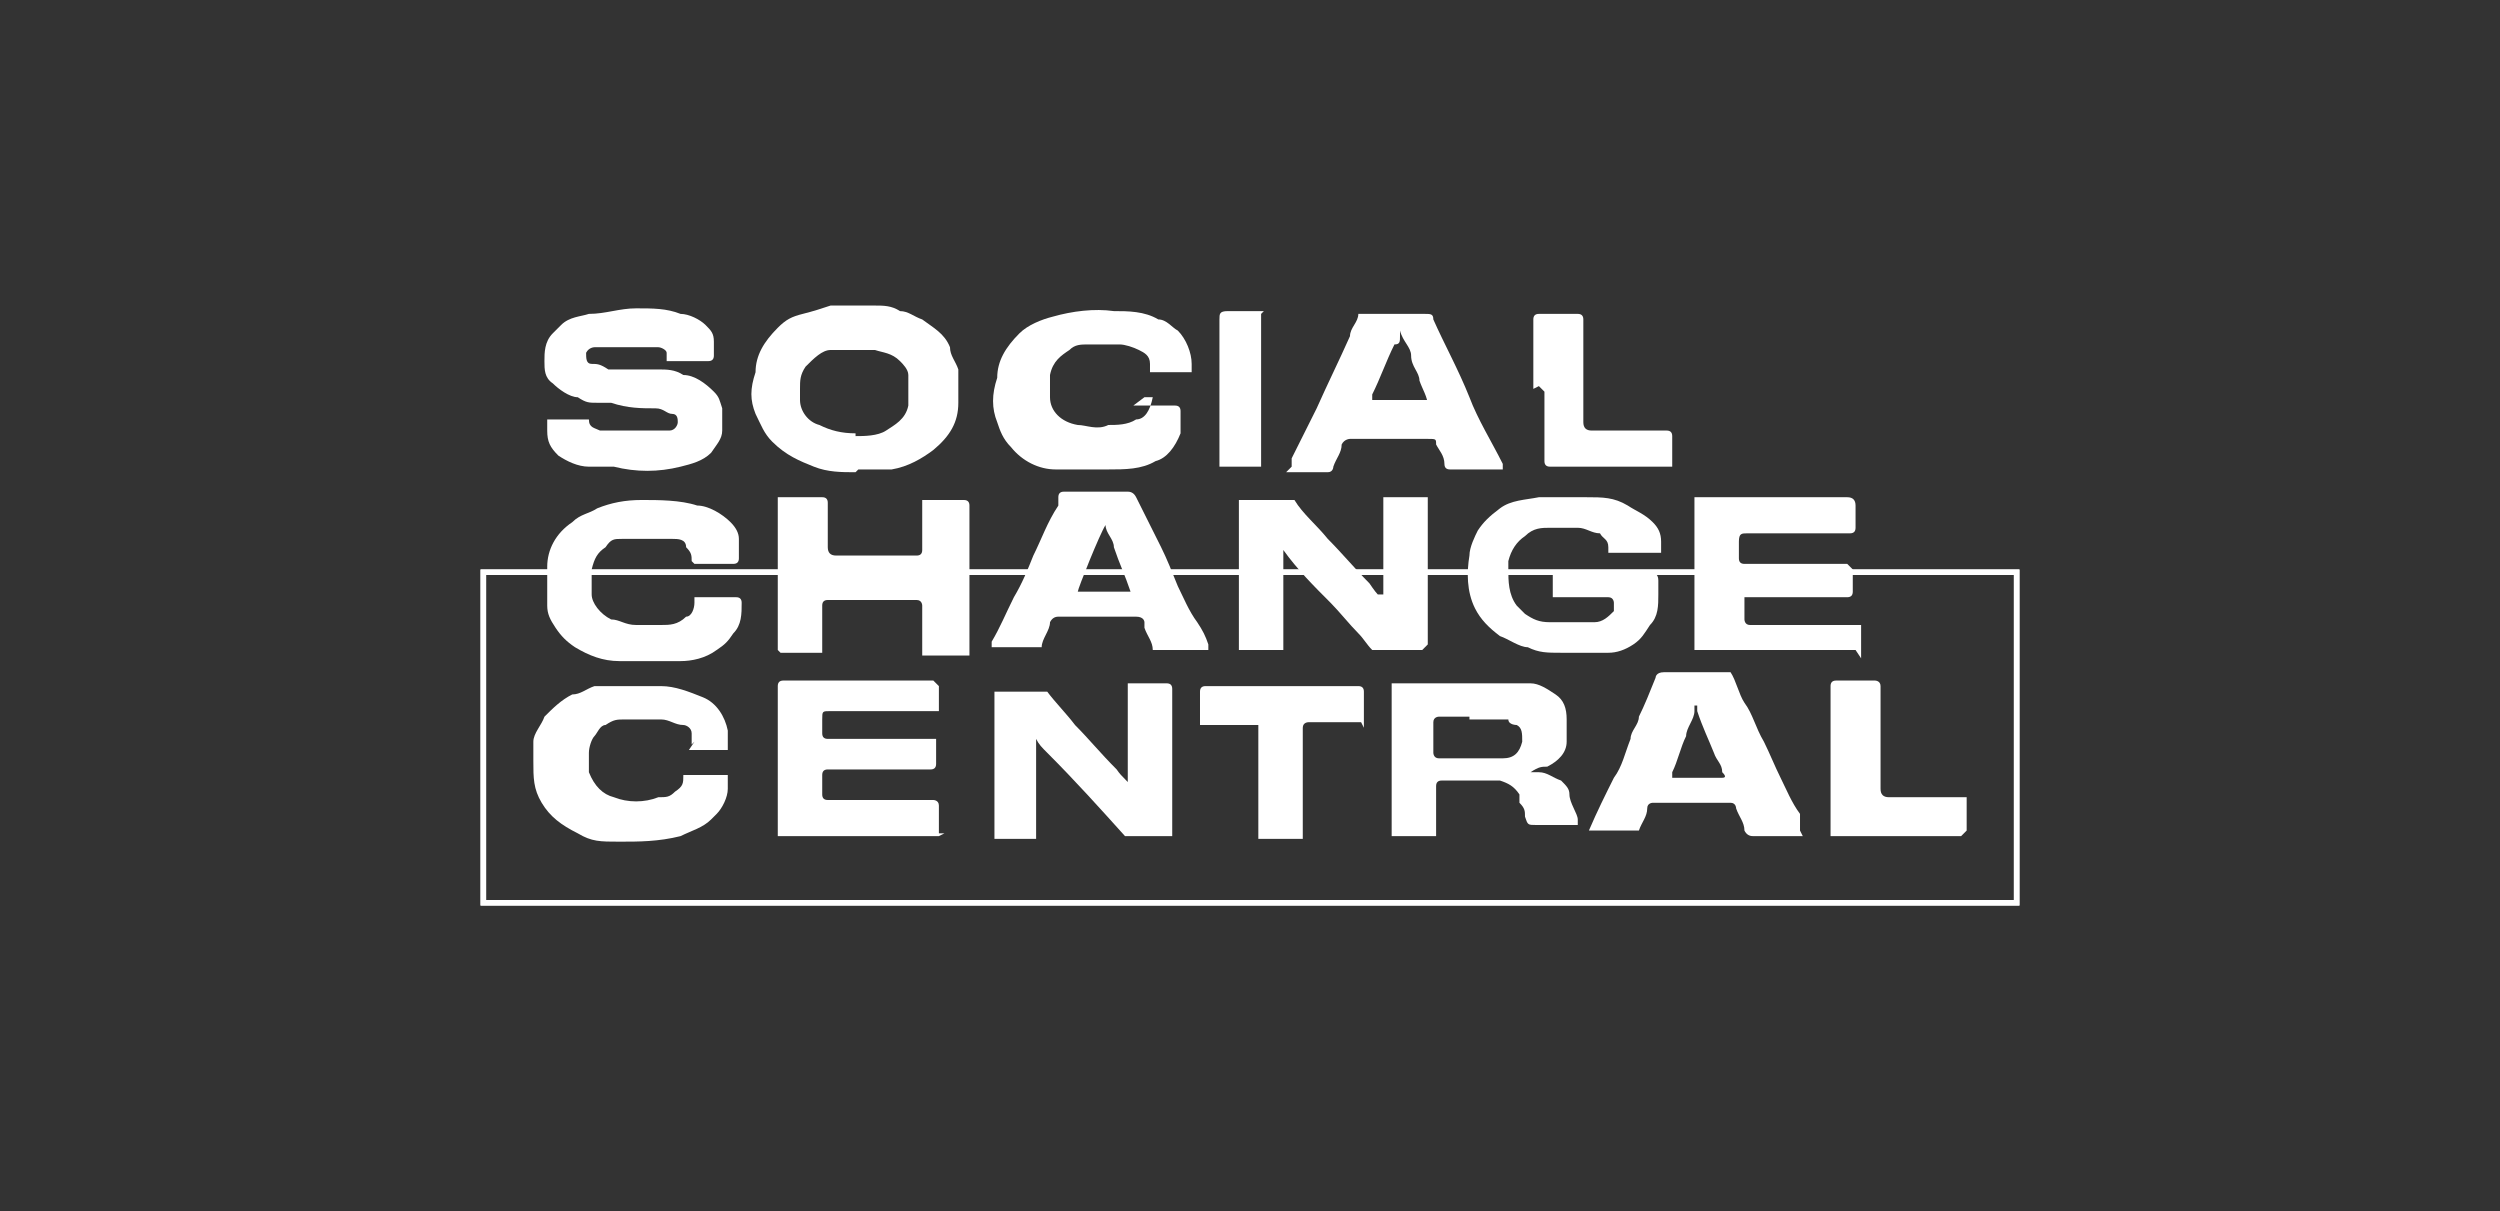 <?xml version="1.0" encoding="UTF-8"?> <svg xmlns="http://www.w3.org/2000/svg" xmlns:xlink="http://www.w3.org/1999/xlink" id="Layer_1" data-name="Layer 1" version="1.1" viewBox="0 0 90 43.6"><rect x="0" y="0" width="90" height="43.6" fill="#333333" stroke="none"/><defs><style> .cls-1 { clip-path: url(#clippath); } .cls-2 { fill: none; } .cls-2, .cls-3 { stroke-width: 0px; } .cls-3 { fill: #fff; } </style><clipPath id="clippath"><path class="cls-2" d="M72.7,32.6H17.3v-12.1h55.4v12.1ZM17.5,32.4h55v-11.7H17.5v11.7Z"></path></clipPath></defs><g><path class="cls-3" d="M72.7,32.6H17.3v-12.1h55.4v12.1ZM17.5,32.4h55v-11.7H17.5v11.7Z"></path><g class="cls-1"><path class="cls-3" d="M72.8,32.6H17.2v-12.2h55.5v12.2h0ZM17.5,32.3h55v-11.6H17.5v11.6Z"></path></g></g><g><path class="cls-3" d="M30.8,17c-.5,0-1,0-1.5-.2-.5-.2-1-.4-1.5-.9-.3-.3-.4-.6-.6-1-.2-.5-.2-.9,0-1.5,0-.6.3-1.1.8-1.6.3-.3.5-.4.9-.5s.7-.2,1-.3h1.6c.3,0,.6,0,.9.2.3,0,.5.2.8.3.4.3.8.5,1,1,0,.3.2.5.3.8,0,.4,0,.8,0,1.2,0,.7-.3,1.2-.9,1.7-.4.3-.9.6-1.5.7-.4,0-.9,0-1.2,0h0ZM30.8,15.7c.3,0,.8,0,1.1-.2s.7-.4.8-.9c0-.3,0-.7,0-1.1,0-.2-.2-.4-.3-.5-.3-.3-.6-.3-.9-.4h-1.6c-.3,0-.6.3-.9.6-.2.3-.2.5-.2.8v.4c0,.4.3.8.7.9.4.2.8.3,1.3.3h0Z"></path><path class="cls-3" d="M59.5,19.9h-1.6v-.2c0-.3-.2-.3-.3-.5-.3,0-.5-.2-.8-.2h-1c-.3,0-.6,0-.9.3-.3.2-.5.5-.6.9v.3c0,.4,0,.9.3,1.3,0,0,.2.2.3.3.3.2.5.3.9.3h1.6c.3,0,.5-.2.7-.4,0,0,0-.2,0-.3,0,0,0-.2-.2-.2h-2v-.9h3.5q.3,0,.3.3v.5c0,.4,0,.8-.3,1.1-.2.3-.3.5-.6.7-.3.2-.6.3-.9.3-.6,0-1.2,0-1.7,0s-.8,0-1.2-.2c-.3,0-.7-.3-1-.4-.4-.3-.7-.6-.9-1-.3-.6-.3-1.3-.2-1.9,0-.3.2-.7.3-.9.2-.3.4-.5.8-.8.4-.3.9-.3,1.4-.4.6,0,1.1,0,1.7,0s1,0,1.5.3c.3.2.6.3.9.6.2.2.3.4.3.7v.4h0c0,0,0,0,0,0Z"></path><path class="cls-3" d="M40.6,28.2h0v-3.6h1.4q.2,0,.2.2v5.3q0,0,0,0h-1.7c-.9-1-1.8-2-2.8-3-.2-.2-.3-.3-.4-.5h0v3.6h-1.5s0,0,0,0h0v-5.3q0,0,0,0h1.6c0,0,.2,0,.3,0,.3.4.7.8,1,1.2.5.5.9,1,1.5,1.6.2.3.4.4.6.7h0,0Z"></path><path class="cls-3" d="M19.6,15.1h1.6c0,.3.2.3.4.4,0,0,.3,0,.3,0h2.2c.2,0,.3-.2.3-.3s0-.3-.2-.3c-.2,0-.3-.2-.6-.2-.5,0-1,0-1.6-.2-.2,0-.3,0-.5,0-.3,0-.4,0-.7-.2-.3,0-.7-.3-.9-.5-.3-.2-.3-.5-.3-.8s0-.7.3-1c0,0,.2-.2.3-.3.3-.3.7-.3,1-.4.6,0,1.1-.2,1.7-.2s1.1,0,1.6.2c.3,0,.7.2.9.4.2.2.3.3.3.6v.5q0,.2-.2.2h-1.3c0,0-.2,0-.2,0s0-.2,0-.3-.2-.2-.3-.2c-.4,0-.9,0-1.4,0h-.9c0,0-.2,0-.3.2,0,.2,0,.4.2.4s.3,0,.6.2h.9c.3,0,.6,0,.9,0,.3,0,.6,0,.9.2.4,0,.8.3,1.1.6.2.2.2.3.3.6v.8c0,.3-.2.5-.4.8-.3.3-.7.4-1.1.5-.8.2-1.6.2-2.4,0-.3,0-.6,0-.9,0-.4,0-.8-.2-1.1-.4-.3-.3-.4-.5-.4-.9v-.4h0Z"></path><path class="cls-3" d="M51.2,23.4h-1.6c0,0-.2,0-.2,0-.2-.2-.3-.4-.5-.6-.3-.3-.7-.8-1-1.1-.6-.6-1.2-1.2-1.7-1.9h0c0,0,0,0,0,0v3.6h-1.6v-5.4h1.8c0,0,.2,0,.2,0,.3.5.8.9,1.2,1.4.5.5,1,1.1,1.5,1.6,0,0,.2.3.3.4h.2v-3.5h1.6v5.5-.2Z"></path><path class="cls-3" d="M51.7,30.1h-1.6v-5.5h4.1c.3,0,.7,0,.9,0,.3,0,.6.2.9.4s.4.5.4.9v.8c0,.4-.3.7-.7.9-.2,0-.3,0-.6.2h.3c.3,0,.5.2.8.3.2.2.3.3.3.5,0,.3.3.7.3.9v.2h-1.5c-.3,0-.3,0-.4-.3,0-.2,0-.3-.2-.5,0,0,0-.3,0-.3-.2-.3-.4-.4-.7-.5h-2.1q-.2,0-.2.2v1.4h0v.5ZM52.9,25.8h-1.1c0,0-.2,0-.2.2v1.1c0,0,0,.2.2.2h2.3c.4,0,.6-.2.7-.6,0-.3,0-.5-.2-.6,0,0-.3,0-.3-.2h-1.4Z"></path><path class="cls-3" d="M66.8,23.4h-5.8v-5.5h5.5q.3,0,.3.3v.8q0,.2-.2.2h-3.7c-.2,0-.3,0-.3.3v.6q0,.2.2.2h3.7q0,0,.2.2h0v.8q0,.2-.2.2h-3.7s0,0,0,0v.8c0,0,0,.2.2.2h4v1.2h0Z"></path><path class="cls-3" d="M33.8,30.1h-5.8v-5.4q0-.2.2-.2h5.4q0,0,.2.2h0v.9h-3.9c-.3,0-.3,0-.3.3v.5q0,.2.2.2h3.9v.9q0,.2-.2.2h-3.7q-.2,0-.2.2v.7q0,.2.2.2h3.8c0,0,.2,0,.2.2v1h0c0,0,.2,0,.2,0Z"></path><path class="cls-3" d="M28,23.4v-5.5h1.6q.2,0,.2.2v1.6q0,.3.3.3h2.9q.2,0,.2-.2v-1.8h1.5q.2,0,.2.2v5.4h-1.7v-1.8c0,0,0-.2-.2-.2h-3.2q-.2,0-.2.2v1.7s0,0,0,0h-1.5,0Z"></path><path class="cls-3" d="M40.8,14.6h1.5q.2,0,.2.2c0,.3,0,.5,0,.8-.2.5-.5.9-.9,1-.5.3-1.1.3-1.7.3s-1.3,0-1.9,0-1.2-.3-1.6-.8c-.3-.3-.4-.6-.5-.9-.2-.5-.2-1,0-1.6,0-.6.3-1.1.8-1.6.3-.3.8-.5,1.2-.6.7-.2,1.5-.3,2.2-.2.5,0,1.1,0,1.6.3.3,0,.5.3.7.4.3.3.5.8.5,1.2v.3s0,0,0,0h-1.5v-.3c0-.3-.2-.4-.4-.5s-.5-.2-.7-.2h-1.1c-.3,0-.5,0-.7.2-.3.2-.6.4-.7.9v.8c0,.5.4.9,1,1,.3,0,.7.2,1.1,0,.3,0,.7,0,1-.2.3,0,.5-.3.6-.8h-.3Z"></path><path class="cls-3" d="M24.9,20.2c0-.2,0-.3-.2-.5,0-.3-.3-.3-.5-.3s-.4,0-.6,0h-1.2c-.3,0-.4,0-.6.3-.3.2-.4.4-.5.8v.9c0,.3.3.7.7.9.3,0,.5.2.9.2h.9c.3,0,.6,0,.9-.3.2,0,.3-.3.3-.5v-.2h1.5q.2,0,.2.2c0,.4,0,.8-.3,1.1-.2.3-.3.4-.6.6-.4.3-.9.4-1.3.4-.7,0-1.5,0-2.2,0-.6,0-1.1-.2-1.6-.5-.3-.2-.5-.4-.7-.7s-.3-.5-.3-.8c0-.4,0-.9,0-1.4,0-.6.3-1.2.9-1.6.3-.3.6-.3.9-.5.5-.2,1-.3,1.6-.3s1.4,0,2,.2c.4,0,.9.3,1.2.6.2.2.3.4.3.6,0,.3,0,.4,0,.7q0,.2-.2.2h-1.4Z"></path><path class="cls-3" d="M24.9,26.8c0-.2,0-.3,0-.4,0-.2-.2-.3-.3-.3-.3,0-.5-.2-.8-.2h-1.3c-.3,0-.4,0-.7.2-.2,0-.3.3-.4.4s-.2.4-.2.6v.7c.2.5.5.8.9.9.5.2,1.1.2,1.6,0,.3,0,.4,0,.6-.2.3-.2.3-.3.3-.6h1.6v.5c0,.3-.2.7-.4.9l-.2.2c-.3.3-.7.4-1.1.6-.8.2-1.5.2-2.2.2s-1,0-1.5-.3c-.6-.3-1-.6-1.3-1.1-.3-.5-.3-.9-.3-1.5v-.7c0-.3.3-.6.4-.9.3-.3.6-.6,1-.8.3,0,.5-.2.8-.3h2.4c.5,0,1,.2,1.5.4s.8.7.9,1.2v.5s0,.2,0,.2h-1.4l.2-.3Z"></path><path class="cls-3" d="M64.9,30.1h-1.8q-.2,0-.3-.2c0-.3-.2-.5-.3-.8,0,0,0-.2-.2-.2h-2.8c0,0-.2,0-.2.2,0,.3-.2.5-.3.8,0,0,0,0-.2,0h-1.6c.3-.7.6-1.3.9-1.9.3-.4.4-.9.6-1.4,0-.3.3-.5.3-.8.2-.4.4-.9.6-1.4,0,0,0-.2.3-.2h2.2c0,0,.2,0,.2,0,.2.3.3.8.5,1.1.3.4.4.9.7,1.4.2.4.4.9.6,1.3s.4.9.7,1.3c0,0,0,0,0,.3v.3ZM61,25.4s0,0,0,.2c0,.3-.3.6-.3.9-.2.4-.3.9-.5,1.3,0,0,0,.2,0,.2h1.8q.2,0,0-.2h0c0-.3-.2-.4-.3-.7-.2-.5-.4-.9-.6-1.5h0c0,0,0-.2,0-.2Z"></path><path class="cls-3" d="M43.5,23.4h-2c0-.3-.2-.5-.3-.8v-.2c0,0,0-.2-.3-.2h-2.8q-.2,0-.3.2c0,.3-.3.6-.3.9h-1.8v-.2c.3-.5.5-1,.8-1.6.3-.5.5-1,.7-1.5.3-.6.5-1.2.9-1.8,0,0,0-.2,0-.3q0-.2.2-.2h2.3q.2,0,.3.2c.3.6.6,1.2.9,1.8.2.4.4.9.6,1.4.2.4.4.9.7,1.3.2.3.3.5.4.8h0v.2ZM40.7,21.3h0c-.2-.6-.4-1-.6-1.6,0-.3-.3-.5-.3-.8,0,0,0,0,0,0-.2.3-1,2.3-1,2.4h2.2,0Z"></path><path class="cls-3" d="M46.5,16.8c0,0,0-.2,0-.3.3-.6.6-1.2.9-1.8.4-.9.8-1.7,1.2-2.6,0-.3.3-.5.3-.8,0,0,0,0,.2,0h2.2c.2,0,.3,0,.3.2.4.9.9,1.8,1.3,2.8.3.8.8,1.6,1.2,2.4v.2h-1.9q-.2,0-.2-.2c0-.3-.2-.5-.3-.7,0-.2,0-.2-.3-.2h-2.8c0,0-.2,0-.3.2,0,.3-.2.5-.3.8,0,0,0,.2-.2.2h-1.7.2ZM51.4,14.6c0-.3-.2-.6-.3-.9,0-.3-.3-.5-.3-.9,0-.3-.3-.5-.4-.9,0,0,0,0,0,.2s0,.3-.2.3c-.3.6-.5,1.2-.8,1.8v.2h2.2Z"></path><path class="cls-3" d="M49,26h-1.9c0,0-.2,0-.2.2v4h-1.6v-4.1h-2.1v-1.2q0-.2.2-.2h5.5q.2,0,.2.2v1.3h0Z"></path><path class="cls-3" d="M70.6,30.1h-4.7v-5.4q0-.2.2-.2h1.4c0,0,.2,0,.2.2v3.7q0,.3.3.3h2.8s0,0,0,0v1.2h0Z"></path><path class="cls-3" d="M55.2,14v-2.5h0q0-.2.2-.2h1.4q.2,0,.2.2v3.7q0,.3.3.3h2.7q.2,0,.2.2v1.1s0,0,0,0h-4.4q-.2,0-.2-.2v-2.5h0c0,0-.2-.2-.2-.2Z"></path><path class="cls-3" d="M45.4,11.3v5.5s0,0,0,0h-1.5v-5.3c0-.2,0-.3.3-.3h1.5-.2Z"></path></g></svg> 